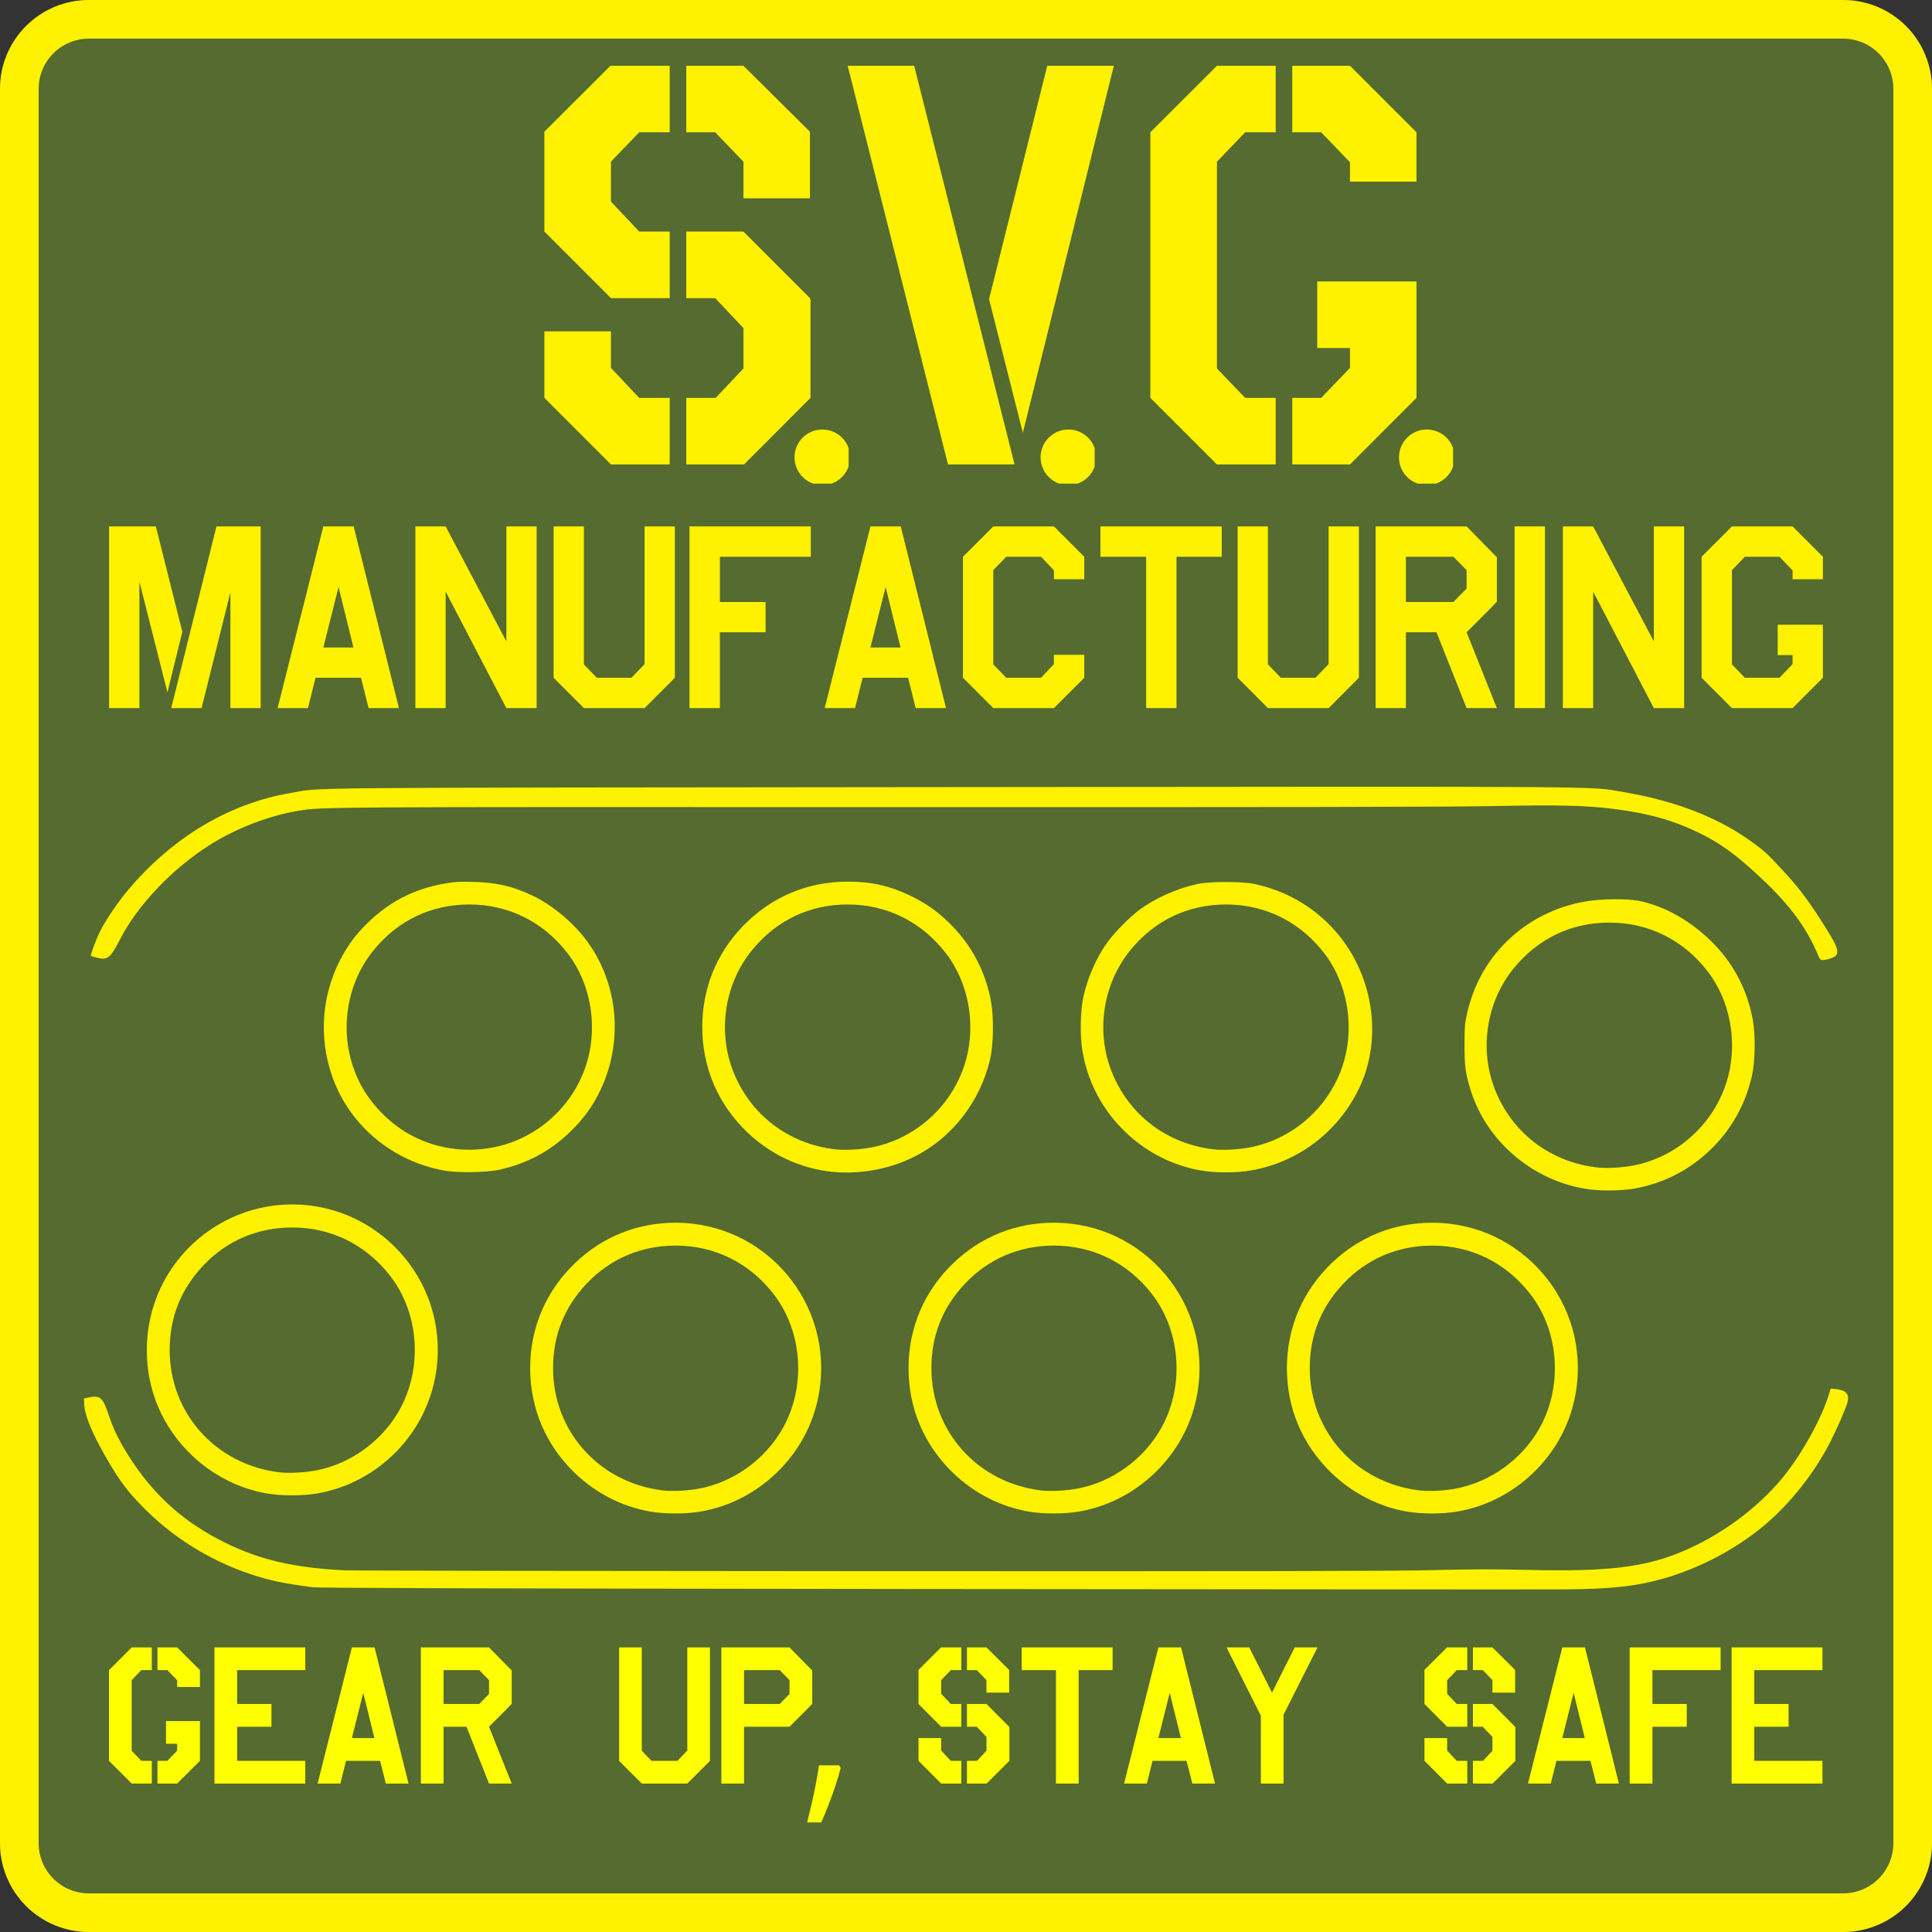 <?xml version="1.0" encoding="UTF-8" standalone="no"?>
<svg
   width="500"
   zoomAndPan="magnify"
   viewBox="0 0 375 375"
   height="500"
   preserveAspectRatio="xMidYMid meet"
   version="1.0"
   id="svg114"
   sodipodi:docname="SVG Manufacturing.svg"
   inkscape:version="1.4 (86a8ad7, 2024-10-11)"
   xmlns:inkscape="http://www.inkscape.org/namespaces/inkscape"
   xmlns:sodipodi="http://sodipodi.sourceforge.net/DTD/sodipodi-0.dtd"
   xmlns="http://www.w3.org/2000/svg"
   xmlns:svg="http://www.w3.org/2000/svg">
  <rect x="0" y="0" width="375" height="375" fill="#333333" stroke="none"/>
  <sodipodi:namedview
     id="namedview114"
     pagecolor="#ffffff"
     bordercolor="#000000"
     borderopacity="0.25"
     inkscape:showpageshadow="2"
     inkscape:pageopacity="0.0"
     inkscape:pagecheckerboard="0"
     inkscape:deskcolor="#d1d1d1"
     inkscape:zoom="2.8284271"
     inkscape:cx="160.51324"
     inkscape:cy="271.70578"
     inkscape:window-width="3840"
     inkscape:window-height="2054"
     inkscape:window-x="-11"
     inkscape:window-y="-11"
     inkscape:window-maximized="1"
     inkscape:current-layer="svg114" />
  <defs
     id="defs4">
    <g
       id="g1" />
    <clipPath
       id="d71e836ae4">
      <path
         d="M 17.25 0 L 357.75 0 C 362.324 0 366.711 1.816 369.949 5.051 C 373.184 8.289 375 12.676 375 17.25 L 375 357.75 C 375 362.324 373.184 366.711 369.949 369.949 C 366.711 373.184 362.324 375 357.75 375 L 17.25 375 C 12.676 375 8.289 373.184 5.051 369.949 C 1.816 366.711 0 362.324 0 357.75 L 0 17.25 C 0 12.676 1.816 8.289 5.051 5.051 C 8.289 1.816 12.676 0 17.25 0 Z M 17.25 0 "
         clip-rule="nonzero"
         id="path1" />
    </clipPath>
    <clipPath
       id="87f9cdae7e">
      <path
         d="M 154.199 83.367 L 164.699 83.367 L 164.699 93.867 L 154.199 93.867 Z M 154.199 83.367 "
         clip-rule="nonzero"
         id="path2" />
    </clipPath>
    <clipPath
       id="2417ed25e3">
      <path
         d="M 201.957 83.367 L 212.457 83.367 L 212.457 93.867 L 201.957 93.867 Z M 201.957 83.367 "
         clip-rule="nonzero"
         id="path3" />
    </clipPath>
    <clipPath
       id="2a139b2d0e">
      <path
         d="M 271.523 83.367 L 282.023 83.367 L 282.023 93.867 L 271.523 93.867 Z M 271.523 83.367 "
         clip-rule="nonzero"
         id="path4" />
    </clipPath>
  </defs>
  <g
     clip-path="url(#d71e836ae4)"
     id="g5"
     inkscape:label="Border">
    <rect
       x="-37.5"
       width="450"
       fill="#556b2f"
       y="-37.5"
       height="450"
       fill-opacity="1"
       id="rect4"
       style="display:inline"
       inkscape:label="rect4" />
    <path
       stroke-linecap="butt"
       transform="matrix(0.75,0,0,0.75,4.5e-6,0)"
       fill="none"
       stroke-linejoin="miter"
       d="M 23,0 H 477 c 6.099,0 11.948,2.422 16.266,6.734 4.312,4.318 6.734,10.167 6.734,16.266 V 477 c 0,6.099 -2.422,11.948 -6.734,16.266 -4.318,4.312 -10.167,6.734 -16.266,6.734 H 23 c -6.099,0 -11.948,-2.422 -16.266,-6.734 C 2.422,488.948 -6e-6,483.099 -6e-6,477 V 23 C -6e-6,16.901 2.422,11.052 6.734,6.734 11.052,2.422 16.901,0 23,0 Z m 0,0"
       stroke="#fff200"
       stroke-width="20"
       stroke-opacity="1"
       stroke-miterlimit="4"
       id="path5"
       style="display:inline"
       inkscape:label="path5" />
  </g>
  <g
     id="g117"
     inkscape:label="Clip"
     transform="translate(1.433)">
    <path
       fill="#fff200"
       d="m 178.723,308.43 c -88.191,-0.094 -118.215,-0.184 -119.531,-0.355 -5.637,-0.73 -8.48,-1.336 -12.18,-2.594 -7.926,-2.691 -15.086,-7.191 -20.832,-13.098 -2.762,-2.836 -4.094,-4.57 -6.188,-8.059 -3.223,-5.363 -4.973,-9.402 -5.082,-11.738 l -0.055,-1.145 1.172,-0.242 c 2,-0.41 2.551,0.137 3.723,3.691 0.914,2.77 2.254,5.406 4.391,8.633 4.68,7.07 10.285,12.008 17.961,15.832 6.855,3.41 13.527,4.961 23.438,5.449 1.238,0.062 47.027,0.133 101.758,0.156 76.504,0.035 101.816,-0.012 109.473,-0.203 7.371,-0.184 12.02,-0.195 17.871,-0.051 17.516,0.434 24.723,-0.617 33.301,-4.867 6.785,-3.363 13.105,-8.434 17.336,-13.91 3.52,-4.559 6.871,-10.742 8.273,-15.27 l 0.355,-1.145 0.984,0.102 c 2.008,0.207 2.68,0.961 2.277,2.559 -0.266,1.059 -2.016,5.09 -3.328,7.672 -3.137,6.176 -8.012,12.281 -13.203,16.535 -5.453,4.473 -12.293,8.043 -19.141,9.996 -5.23,1.492 -9.969,2.027 -18.75,2.117 -3.438,0.031 -59.246,0.004 -124.023,-0.066 z m -53.957,-15.035 c -5.438,-0.957 -10.512,-3.543 -14.559,-7.418 -5.684,-5.449 -8.73,-12.57 -8.73,-20.422 0,-7.848 3.047,-14.973 8.73,-20.418 5.324,-5.102 12.078,-7.805 19.492,-7.805 17.531,0 30.801,15.746 27.844,33.039 -0.945,5.531 -3.5,10.582 -7.422,14.676 -4.258,4.441 -9.664,7.336 -15.605,8.352 -2.859,0.488 -6.953,0.488 -9.75,-0.004 z m 9.816,-4.52 c 6.461,-1.305 12.363,-5.555 15.738,-11.332 4.766,-8.164 4.113,-18.996 -1.598,-26.367 -4.707,-6.074 -11.445,-9.406 -19.023,-9.406 -6.691,0 -12.66,2.539 -17.207,7.324 -4.395,4.629 -6.578,10.094 -6.578,16.461 0,12.227 8.895,22.184 21.184,23.723 1.953,0.242 5.133,0.074 7.484,-0.402 z m 63.621,4.52 c -5.438,-0.957 -10.512,-3.543 -14.559,-7.418 -5.684,-5.449 -8.73,-12.57 -8.73,-20.422 0,-7.848 3.047,-14.973 8.73,-20.418 5.324,-5.102 12.078,-7.805 19.492,-7.805 17.531,0 30.801,15.746 27.844,33.039 -0.945,5.531 -3.5,10.582 -7.422,14.676 -4.258,4.441 -9.664,7.336 -15.605,8.352 -2.859,0.488 -6.953,0.488 -9.75,-0.004 z m 9.816,-4.52 c 6.461,-1.305 12.363,-5.555 15.738,-11.332 4.766,-8.164 4.113,-18.996 -1.598,-26.367 -4.707,-6.074 -11.445,-9.406 -19.023,-9.406 -6.691,0 -12.66,2.539 -17.207,7.324 -4.395,4.629 -6.578,10.094 -6.578,16.461 0,12.227 8.895,22.184 21.184,23.723 1.953,0.242 5.133,0.074 7.484,-0.402 z m 63.621,4.52 c -5.438,-0.957 -10.512,-3.543 -14.559,-7.418 -5.684,-5.449 -8.73,-12.57 -8.73,-20.422 0,-7.848 3.047,-14.973 8.73,-20.418 5.324,-5.102 12.078,-7.805 19.492,-7.805 17.531,0 30.801,15.746 27.844,33.039 -0.945,5.531 -3.5,10.582 -7.422,14.676 -4.258,4.441 -9.664,7.336 -15.605,8.352 -2.859,0.488 -6.953,0.488 -9.75,-0.004 z m 9.816,-4.52 c 6.461,-1.305 12.363,-5.555 15.738,-11.332 4.766,-8.164 4.113,-18.996 -1.598,-26.367 -4.707,-6.074 -11.445,-9.406 -19.023,-9.406 -6.691,0 -12.66,2.539 -17.207,7.324 -4.395,4.629 -6.578,10.094 -6.578,16.461 0,12.227 8.895,22.184 21.184,23.723 1.953,0.242 5.133,0.074 7.484,-0.402 z m -231.105,1.004 c -5.438,-0.957 -10.512,-3.543 -14.559,-7.418 -5.684,-5.449 -8.73,-12.57 -8.73,-20.422 0,-17.531 15.746,-30.801 33.039,-27.844 11.703,2.004 21.027,11.328 23.027,23.031 1.516,8.855 -1.227,17.84 -7.422,24.305 -4.258,4.441 -9.664,7.336 -15.605,8.352 -2.859,0.488 -6.953,0.488 -9.75,-0.004 z m 9.816,-4.52 c 6.461,-1.305 12.363,-5.555 15.738,-11.332 4.766,-8.164 4.113,-18.996 -1.598,-26.367 -4.707,-6.074 -11.445,-9.406 -19.023,-9.406 -6.691,0 -12.66,2.539 -17.207,7.324 C 33.684,250.207 31.5,255.672 31.5,262.039 c 0,12.227 8.895,22.184 21.184,23.723 1.953,0.242 5.133,0.074 7.484,-0.402 z M 306.016,230.699 c -10.262,-1.805 -18.922,-9.312 -21.977,-19.051 -1.027,-3.273 -1.211,-4.613 -1.211,-8.789 -0.004,-3.383 0.059,-4.18 0.453,-5.957 1.238,-5.559 3.77,-10.219 7.637,-14.062 4.117,-4.09 9.352,-6.785 15.246,-7.848 3.09,-0.559 8.371,-0.605 10.742,-0.094 5.168,1.109 10.367,4.164 14.551,8.555 3.879,4.07 6.398,9.109 7.359,14.719 0.512,2.984 0.414,7.984 -0.203,10.672 -1.207,5.23 -3.617,9.723 -7.242,13.508 -4.258,4.441 -9.664,7.336 -15.605,8.352 -2.859,0.488 -6.953,0.488 -9.75,-0.004 z m 9.805,-4.52 c 7.844,-1.59 14.465,-7.211 17.379,-14.75 2.926,-7.586 1.652,-16.648 -3.227,-22.949 -4.707,-6.074 -11.445,-9.406 -19.023,-9.406 -7.453,0 -13.953,3.133 -18.672,9 -5.254,6.535 -6.617,15.715 -3.492,23.527 3.312,8.281 10.594,13.859 19.562,14.98 1.953,0.246 5.137,0.074 7.473,-0.402 z m -231.094,1.016 c -9.363,-1.707 -17.254,-7.891 -20.957,-16.43 -3.414,-7.875 -3.098,-16.93 0.863,-24.516 1.438,-2.75 2.891,-4.73 5.074,-6.902 4.305,-4.289 9.258,-6.84 15.266,-7.867 1.969,-0.336 2.875,-0.387 5.664,-0.297 4.496,0.137 7.512,0.852 11.328,2.672 3.73,1.781 7.762,5.117 10.359,8.574 6.453,8.586 7.371,20.375 2.34,30.059 -1.426,2.746 -3.098,4.953 -5.5,7.266 -3.84,3.703 -8.137,6.008 -13.527,7.258 -2.508,0.582 -8.199,0.676 -10.91,0.184 z m 9.805,-4.531 c 7.844,-1.59 14.465,-7.211 17.379,-14.75 2.93,-7.586 1.652,-16.648 -3.227,-22.949 -4.707,-6.074 -11.445,-9.406 -19.023,-9.406 -7.453,0 -13.953,3.133 -18.672,9 -6.051,7.527 -6.84,18.398 -1.938,26.793 1.98,3.391 5.207,6.617 8.578,8.586 5.059,2.953 11.035,3.918 16.902,2.727 z m 63.633,4.52 c -5.438,-0.957 -10.512,-3.543 -14.559,-7.418 -5.684,-5.449 -8.73,-12.57 -8.73,-20.422 0,-7.41 2.711,-14.188 7.785,-19.477 5.52,-5.75 12.551,-8.746 20.508,-8.746 4.477,0.004 8.031,0.793 11.93,2.656 2.996,1.434 5.18,2.934 7.492,5.148 4.48,4.289 7.336,9.656 8.375,15.73 0.516,3.004 0.418,8.184 -0.203,10.867 -1.93,8.352 -7.469,15.434 -14.93,19.098 -5.418,2.656 -11.84,3.586 -17.668,2.562 z m 9.805,-4.52 c 7.844,-1.59 14.465,-7.211 17.379,-14.75 2.93,-7.586 1.652,-16.648 -3.227,-22.949 -4.707,-6.074 -11.445,-9.406 -19.023,-9.406 -7.453,0 -13.953,3.133 -18.672,9 -5.254,6.535 -6.617,15.715 -3.492,23.527 3.312,8.281 10.594,13.859 19.562,14.98 1.953,0.246 5.137,0.074 7.473,-0.402 z m 63.633,4.52 c -5.438,-0.957 -10.512,-3.543 -14.559,-7.418 -4.477,-4.293 -7.332,-9.656 -8.375,-15.734 -0.508,-2.98 -0.414,-7.984 0.203,-10.66 0.84,-3.645 2.395,-7.227 4.395,-10.133 1.355,-1.965 4.336,-5.039 6.355,-6.559 3.066,-2.301 7.348,-4.223 11.348,-5.094 2.375,-0.52 8.762,-0.52 11.133,0 5.797,1.266 10.828,4.066 14.855,8.266 8.145,8.504 10.301,21.648 5.215,31.797 -4.141,8.262 -11.828,14 -20.82,15.539 -2.859,0.488 -6.949,0.488 -9.75,-0.004 z m 9.805,-4.52 c 7.844,-1.59 14.465,-7.211 17.379,-14.75 2.926,-7.586 1.652,-16.648 -3.227,-22.949 -4.707,-6.074 -11.445,-9.406 -19.023,-9.406 -7.453,0 -13.953,3.133 -18.672,9 -5.254,6.535 -6.617,15.715 -3.492,23.527 3.312,8.281 10.594,13.859 19.562,14.98 1.953,0.246 5.137,0.074 7.473,-0.402 z M 351.551,185.625 c -2.191,-5.367 -5.477,-9.855 -11.039,-15.082 -4.902,-4.602 -8,-6.867 -12.18,-8.895 -5.004,-2.426 -9.68,-3.75 -16.207,-4.59 -5.719,-0.734 -10.652,-0.855 -23.867,-0.598 -8.906,0.176 -40.594,0.227 -118.75,0.203 -109.156,-0.039 -108.277,-0.043 -112.871,0.688 -5.695,0.91 -12.047,3.328 -17.172,6.539 -7.352,4.605 -14.152,11.73 -17.598,18.434 -1.879,3.656 -2.438,4.102 -4.477,3.566 -0.609,-0.156 -1.137,-0.316 -1.172,-0.355 -0.141,-0.137 0.938,-3.055 1.703,-4.617 1.09,-2.215 3.488,-5.777 5.48,-8.137 8.672,-10.273 19.57,-16.793 31.52,-18.855 6.465,-1.113 -3.531,-1.023 128.781,-1.152 131.973,-0.129 123.164,-0.191 130.008,0.973 10.477,1.785 18.785,5.082 25.531,10.129 2.078,1.559 2.477,1.941 5.945,5.703 2.773,3.008 4.68,5.594 7.855,10.664 2.664,4.246 2.785,5.207 0.738,5.816 -1.586,0.469 -1.887,0.41 -2.23,-0.434 z m 0,0"
       fill-opacity="1"
       fill-rule="nonzero"
       id="path6" />
  </g>
  <g
     id="g116"
     inkscape:label="SVG Manufacturing"
     transform="translate(0.017)">
    <g
       fill="#fff200"
       fill-opacity="1"
       id="g9">
      <g
         transform="translate(101.88,90.148)"
         id="g8">
        <g
           id="g7">
          <path
             d="M 22.172,-12.922 H 28.094 V 0 H 16.688 L 3.766,-12.922 v -12.906 H 16.688 v 7.094 z m 5.922,-32.281 V -32.281 H 16.688 L 3.766,-45.203 v -19.375 L 16.578,-77.375 H 28.094 v 12.906 h -5.922 l -5.484,5.703 v 7.75 l 5.484,5.812 z M 36.922,-64.469 H 31.312 V -77.375 H 42.406 L 55.312,-64.578 V -51.656 H 42.406 v -7.109 z M 55.312,-32.078 h 0.109 v 19.156 L 42.516,0 H 31.312 v -12.922 h 5.703 L 42.406,-18.625 v -7.844 l -5.484,-5.812 H 31.312 V -45.203 H 42.406 L 55.312,-32.281 Z m 0,0"
             id="path7" />
        </g>
      </g>
    </g>
    <g
       fill="#fff200"
       fill-opacity="1"
       id="g12">
      <g
         transform="translate(161.175,90.148)"
         id="g11">
        <g
           id="g10">
          <path
             d="M 16.25,-77.375 35.734,0 H 22.812 L 3.344,-77.375 Z m 38.75,0 H 42.078 l -11.297,45.297 6.562,25.938 z m 0,0"
             id="path9" />
        </g>
      </g>
    </g>
    <g
       fill="#fff200"
       fill-opacity="1"
       id="g15">
      <g
         transform="translate(219.501,90.148)"
         id="g14">
        <g
           id="g13">
          <path
             d="M 36.922,-64.469 H 31.312 V -77.375 h 11.203 l 12.906,12.906 v 9.578 h -12.906 v -3.766 z m -14.75,51.547 H 28.094 V 0 H 16.688 L 3.766,-12.922 V -64.469 L 16.688,-77.375 h 11.406 v 12.906 H 22.172 L 16.688,-58.766 V -18.625 Z m 13.984,-22.594 h 19.266 v 22.594 L 42.516,0 H 31.312 v -12.922 h 5.609 l 5.594,-5.812 V -22.594 H 36.156 Z m 0,0"
             id="path12" />
        </g>
      </g>
    </g>
    <g
       clip-path="url(#87f9cdae7e)"
       id="g16">
      <path
         fill="#fff200"
         d="m 159.602,83.367 c 2.984,0 5.402,2.418 5.402,5.402 0,2.984 -2.418,5.402 -5.402,5.402 -2.984,0 -5.402,-2.418 -5.402,-5.402 0,-2.984 2.418,-5.402 5.402,-5.402 z m 0,0"
         fill-opacity="1"
         fill-rule="evenodd"
         id="path15" />
    </g>
    <g
       clip-path="url(#2417ed25e3)"
       id="g17">
      <path
         fill="#fff200"
         d="m 207.359,83.367 c 2.984,0 5.402,2.418 5.402,5.402 0,2.984 -2.418,5.402 -5.402,5.402 -2.98,0 -5.402,-2.418 -5.402,-5.402 0,-2.984 2.422,-5.402 5.402,-5.402 z m 0,0"
         fill-opacity="1"
         fill-rule="evenodd"
         id="path16" />
    </g>
    <g
       clip-path="url(#2a139b2d0e)"
       id="g18">
      <path
         fill="#fff200"
         d="m 276.926,83.367 c 2.984,0 5.402,2.418 5.402,5.402 0,2.984 -2.418,5.402 -5.402,5.402 -2.98,0 -5.402,-2.418 -5.402,-5.402 0,-2.984 2.422,-5.402 5.402,-5.402 z m 0,0"
         fill-opacity="1"
         fill-rule="evenodd"
         id="path17" />
    </g>
    <g
       fill="#fff200"
       fill-opacity="1"
       id="g21">
      <g
         transform="translate(19.391,137.443)"
         id="g20">
        <g
           id="g19">
          <path
             d="M 10.844,-35.266 15.984,-14.812 13.094,-3.047 7.656,-24.531 V 0 H 1.766 v -35.266 z m 14.469,0 H 22.609 L 13.828,0 H 19.719 L 25.312,-22.469 V 0 h 5.875 v -35.266 z m 0,0"
             id="path18" />
        </g>
      </g>
    </g>
    <g
       fill="#fff200"
       fill-opacity="1"
       id="g24">
      <g
         transform="translate(52.351,137.443)"
         id="g23">
        <g
           id="g22">
          <path
             d="m 10.391,-11.766 h 5.844 L 13.344,-23.5 Z M 19.172,0 17.703,-5.891 H 8.875 L 7.406,0 H 1.516 l 8.875,-35.266 H 16.281 L 25.062,0 Z m 0,0"
             id="path21" />
        </g>
      </g>
    </g>
    <g
       fill="#fff200"
       fill-opacity="1"
       id="g27">
      <g
         transform="translate(78.985,137.443)"
         id="g26">
        <g
           id="g25">
          <path
             d="m 25.156,0 h -5.875 L 7.5,-22.609 V 0 H 1.625 V -35.266 H 7.5 l 11.781,22.312 v -22.312 h 5.875 z m 0,0"
             id="path24" />
        </g>
      </g>
    </g>
    <g
       fill="#fff200"
       fill-opacity="1"
       id="g30">
      <g
         transform="translate(105.814,137.443)"
         id="g29">
        <g
           id="g28">
          <path
             d="m 19.281,-35.266 h 5.875 v 29.375 L 19.281,0 H 7.5 L 1.625,-5.891 v -29.375 H 7.5 v 26.781 l 2.5,2.594 h 6.719 l 2.562,-2.641 z m 0,0"
             id="path27" />
        </g>
      </g>
    </g>
    <g
       fill="#fff200"
       fill-opacity="1"
       id="g33">
      <g
         transform="translate(132.595,137.443)"
         id="g32">
        <g
           id="g31">
          <path
             d="M 24.766,-29.375 H 7.109 v 8.781 h 8.875 v 5.875 h -8.875 V 0 H 1.219 v -35.266 h 23.547 z m 0,0"
             id="path30" />
        </g>
      </g>
    </g>
    <g
       fill="#fff200"
       fill-opacity="1"
       id="g36">
      <g
         transform="translate(158.542,137.443)"
         id="g35">
        <g
           id="g34">
          <path
             d="m 10.391,-11.766 h 5.844 L 13.344,-23.5 Z M 19.172,0 17.703,-5.891 H 8.875 L 7.406,0 H 1.516 l 8.875,-35.266 H 16.281 L 25.062,0 Z m 0,0"
             id="path33" />
        </g>
      </g>
    </g>
    <g
       fill="#fff200"
       fill-opacity="1"
       id="g39">
      <g
         transform="translate(185.175,137.443)"
         id="g38">
        <g
           id="g37">
          <path
             d="M 25.266,-25.016 H 19.375 v -1.719 l -2.5,-2.641 h -6.766 l -2.5,2.594 v 18.297 l 2.5,2.594 H 16.875 l 2.5,-2.641 v -1.812 h 5.891 v 4.453 L 19.375,0 H 7.609 L 1.719,-5.891 V -29.375 l 5.891,-5.891 H 19.375 l 5.891,5.891 z m 0,0"
             id="path36" />
        </g>
      </g>
    </g>
    <g
       fill="#fff200"
       fill-opacity="1"
       id="g42">
      <g
         transform="translate(212.152,137.443)"
         id="g41">
        <g
           id="g40">
          <path
             d="M 1.422,-35.266 H 24.969 V -29.375 H 16.188 V 0 h -5.891 v -29.375 h -8.875 z m 0,0"
             id="path39" />
        </g>
      </g>
    </g>
    <g
       fill="#fff200"
       fill-opacity="1"
       id="g45">
      <g
         transform="translate(238.589,137.443)"
         id="g44">
        <g
           id="g43">
          <path
             d="m 19.281,-35.266 h 5.875 v 29.375 L 19.281,0 H 7.5 L 1.625,-5.891 v -29.375 H 7.5 v 26.781 l 2.5,2.594 h 6.719 l 2.562,-2.641 z m 0,0"
             id="path42" />
        </g>
      </g>
    </g>
    <g
       fill="#fff200"
       fill-opacity="1"
       id="g48">
      <g
         transform="translate(265.369,137.443)"
         id="g47">
        <g
           id="g46">
          <path
             d="m 7.5,-29.375 v 8.781 h 9.219 l 2.562,-2.609 v -3.578 l -2.562,-2.594 z m 17.562,0 h 0.094 v 8.719 L 23.938,-19.375 19.281,-14.719 25.156,0 h -5.875 L 13.438,-14.719 H 7.5 V 0 H 1.625 v -35.266 h 17.656 z m 0,0"
             id="path45" />
        </g>
      </g>
    </g>
    <g
       fill="#fff200"
       fill-opacity="1"
       id="g51">
      <g
         transform="translate(292.199,137.443)"
         id="g50">
        <g
           id="g49">
          <path
             d="M 7.656,0 H 1.766 V -35.266 H 7.656 Z m 0,0"
             id="path48" />
        </g>
      </g>
    </g>
    <g
       fill="#fff200"
       fill-opacity="1"
       id="g54">
      <g
         transform="translate(301.714,137.443)"
         id="g53">
        <g
           id="g52">
          <path
             d="m 25.156,0 h -5.875 L 7.5,-22.609 V 0 H 1.625 V -35.266 H 7.5 l 11.781,22.312 v -22.312 h 5.875 z m 0,0"
             id="path51" />
        </g>
      </g>
    </g>
    <g
       fill="#fff200"
       fill-opacity="1"
       id="g57">
      <g
         transform="translate(328.544,137.443)"
         id="g56">
        <g
           id="g55">
          <path
             d="M 25.266,-16.188 V -5.891 L 19.375,0 H 7.609 L 1.719,-5.891 V -29.375 l 5.891,-5.891 H 19.375 l 5.891,5.891 v 4.359 H 19.375 v -1.719 L 16.828,-29.375 h -6.719 l -2.5,2.594 v 18.297 l 2.5,2.594 h 6.719 L 19.375,-8.531 v -1.766 H 16.484 V -16.188 Z m 0,0"
             id="path54" />
        </g>
      </g>
    </g>
  </g>
  <g
     id="g115-9"
     transform="matrix(1.101,0,0,1.101,-25.767,-35.235)"
     inkscape:label="Gear Up"
     style="fill:#ffff00">
    <g
       fill="#fff200"
       fill-opacity="1"
       id="g60-4"
       transform="translate(18)"
       style="fill:#ffff00">
      <g
         transform="translate(23.447,346.432)"
         id="g59-8"
         style="fill:#ffff00">
        <g
           id="g58-8"
           style="fill:#ffff00">
          <path
             d="M 11.453,-20 H 9.719 v -4 h 3.469 l 4.016,4 v 2.969 H 13.188 v -1.172 z M 6.875,-4 H 8.719 V 0 H 5.172 l -4,-4 v -16 l 4,-4 H 8.719 v 4 H 6.875 l -1.703,1.766 V -5.781 Z m 4.344,-7.016 h 5.984 V -4 L 13.188,0 H 9.719 v -4 h 1.734 L 13.188,-5.812 v -1.203 h -1.969 z m 0,0"
             id="path57-2"
             style="fill:#ffff00" />
        </g>
      </g>
    </g>
    <g
       fill="#fff200"
       fill-opacity="1"
       id="g66-4"
       style="fill:#ffff00">
      <g
         transform="translate(60.069,346.432)"
         id="g65-5"
         style="fill:#ffff00">
        <g
           id="g64-5"
           style="fill:#ffff00">
          <path
             d="M 17.156,-20 H 5.141 v 5.969 H 11.188 v 4.016 H 5.141 V -4 H 17.156 V 0 H 1.141 V -24 H 17.156 Z m 0,0"
             id="path63-1"
             style="fill:#ffff00" />
        </g>
      </g>
    </g>
    <g
       fill="#fff200"
       fill-opacity="1"
       id="g69-7"
       style="fill:#ffff00">
      <g
         transform="translate(78.363,346.432)"
         id="g68-1"
         style="fill:#ffff00">
        <g
           id="g67-1"
           style="fill:#ffff00">
          <path
             d="m 7.078,-8.016 h 3.969 L 9.078,-16 Z M 13.062,0 12.047,-4 h -6 l -1,4 H 1.031 l 6.047,-24 h 4 L 17.062,0 Z m 0,0"
             id="path66-5"
             style="fill:#ffff00" />
        </g>
      </g>
    </g>
    <g
       fill="#fff200"
       fill-opacity="1"
       id="g72-2"
       style="fill:#ffff00">
      <g
         transform="translate(96.49,346.432)"
         id="g71-7"
         style="fill:#ffff00">
        <g
           id="g70-6"
           style="fill:#ffff00">
          <path
             d="m 5.109,-20 v 5.969 h 6.281 L 13.125,-15.797 v -2.438 L 11.391,-20 Z m 11.953,0 h 0.062 v 5.938 l -0.828,0.875 L 13.125,-10.016 17.125,0 h -4 L 9.156,-10.016 H 5.109 V 0 h -4 V -24 H 13.125 Z m 0,0"
             id="path69-1"
             style="fill:#ffff00" />
        </g>
      </g>
    </g>
    <g
       fill="#fff200"
       fill-opacity="1"
       id="g75-4"
       style="fill:#ffff00">
      <g
         transform="translate(114.75,346.432)"
         id="g74-2"
         style="fill:#ffff00">
        <g
           id="g73-3"
           style="fill:#ffff00" />
      </g>
    </g>
    <g
       fill="#fff200"
       fill-opacity="1"
       id="g78-2"
       style="fill:#ffff00">
      <g
         transform="translate(131.442,346.432)"
         id="g77-2"
         style="fill:#ffff00">
        <g
           id="g76-1"
           style="fill:#ffff00">
          <path
             d="m 13.125,-24 h 4 v 20 l -4,4 H 5.109 l -4,-4 v -20 h 4 V -5.781 L 6.812,-4 h 4.578 L 13.125,-5.812 Z m 0,0"
             id="path75-6"
             style="fill:#ffff00" />
        </g>
      </g>
    </g>
    <g
       fill="#fff200"
       fill-opacity="1"
       id="g81-8"
       style="fill:#ffff00">
      <g
         transform="translate(149.669,346.432)"
         id="g80-5"
         style="fill:#ffff00">
        <g
           id="g79-7"
           style="fill:#ffff00">
          <path
             d="m 16.094,-13.188 -3.172,3.172 H 4.906 V 0 h -4 v -24 h 12.016 l 3.938,4 h 0.062 v 5.938 z m -3.172,-2.609 v -2.438 L 11.188,-20 H 4.906 v 5.969 h 6.281 z m 0,0"
             id="path78-6"
             style="fill:#ffff00" />
        </g>
      </g>
    </g>
    <g
       fill="#fff200"
       fill-opacity="1"
       id="g84-1"
       style="fill:#ffff00">
      <g
         transform="translate(167.462,346.432)"
         id="g83-8"
         style="fill:#ffff00">
        <g
           id="g82-9"
           style="fill:#ffff00" />
      </g>
    </g>
    <g
       fill="#fff200"
       fill-opacity="1"
       id="g87-2"
       style="fill:#ffff00">
      <g
         transform="translate(184.154,346.432)"
         id="g86-7"
         style="fill:#ffff00">
        <g
           id="g85-9"
           style="fill:#ffff00">
          <path
             d="M 6.875,-4 H 8.719 V 0 H 5.172 l -4,-4 v -4.016 h 4 V -5.812 Z m 1.844,-10.031 v 4.016 H 5.172 l -4,-4.016 v -6 L 5.141,-24 H 8.719 v 4 H 6.875 l -1.703,1.766 v 2.406 L 6.875,-14.031 Z M 11.453,-20 H 9.719 v -4 h 3.438 l 4,3.969 v 4 h -4 v -2.203 z m 5.703,10.047 h 0.047 V -4 L 13.188,0 H 9.719 v -4 h 1.766 l 1.672,-1.781 v -2.438 l -1.703,-1.797 H 9.719 v -4.016 h 3.438 l 4,4.016 z m 0,0"
             id="path84-5"
             style="fill:#ffff00" />
        </g>
      </g>
    </g>
    <g
       fill="#fff200"
       fill-opacity="1"
       id="g90-4"
       style="fill:#ffff00">
      <g
         transform="translate(202.548,346.432)"
         id="g89-3"
         style="fill:#ffff00">
        <g
           id="g88-1"
           style="fill:#ffff00">
          <path
             d="M 0.969,-24 H 17 v 4 H 11.016 V 0 h -4 V -20 H 0.969 Z m 0,0"
             id="path87-2"
             style="fill:#ffff00" />
        </g>
      </g>
    </g>
    <g
       fill="#fff200"
       fill-opacity="1"
       id="g93-3"
       style="fill:#ffff00">
      <g
         transform="translate(220.541,346.432)"
         id="g92-3"
         style="fill:#ffff00">
        <g
           id="g91-4"
           style="fill:#ffff00">
          <path
             d="m 7.078,-8.016 h 3.969 L 9.078,-16 Z M 13.062,0 12.047,-4 h -6 l -1,4 H 1.031 l 6.047,-24 h 4 L 17.062,0 Z m 0,0"
             id="path90-1"
             style="fill:#ffff00" />
        </g>
      </g>
    </g>
    <g
       fill="#fff200"
       fill-opacity="1"
       id="g96-1"
       style="fill:#ffff00">
      <g
         transform="translate(238.668,346.432)"
         id="g95-3"
         style="fill:#ffff00">
        <g
           id="g94-8"
           style="fill:#ffff00">
          <path
             d="m 17,-24 -5.984,11.875 V 0 h -4 V -12.016 H 6.984 L 0.969,-24 h 4 l 4.016,7.969 4,-7.969 z m 0,0"
             id="path93-7"
             style="fill:#ffff00" />
        </g>
      </g>
    </g>
    <g
       fill="#fff200"
       fill-opacity="1"
       id="g99-4"
       style="fill:#ffff00">
      <g
         transform="translate(256.662,346.432)"
         id="g98-2"
         style="fill:#ffff00">
        <g
           id="g97-7"
           style="fill:#ffff00" />
      </g>
    </g>
    <g
       fill="#fff200"
       fill-opacity="1"
       id="g102-7"
       style="fill:#ffff00">
      <g
         transform="translate(273.353,346.432)"
         id="g101-9"
         style="fill:#ffff00">
        <g
           id="g100-3"
           style="fill:#ffff00">
          <path
             d="M 6.875,-4 H 8.719 V 0 H 5.172 l -4,-4 v -4.016 h 4 V -5.812 Z m 1.844,-10.031 v 4.016 H 5.172 l -4,-4.016 v -6 L 5.141,-24 H 8.719 v 4 H 6.875 l -1.703,1.766 v 2.406 L 6.875,-14.031 Z M 11.453,-20 H 9.719 v -4 h 3.438 l 4,3.969 v 4 h -4 v -2.203 z m 5.703,10.047 h 0.047 V -4 L 13.188,0 H 9.719 v -4 h 1.766 l 1.672,-1.781 v -2.438 l -1.703,-1.797 H 9.719 v -4.016 h 3.438 l 4,4.016 z m 0,0"
             id="path99-1"
             style="fill:#ffff00" />
        </g>
      </g>
    </g>
    <g
       fill="#fff200"
       fill-opacity="1"
       id="g105-9"
       style="fill:#ffff00">
      <g
         transform="translate(291.747,346.432)"
         id="g104-8"
         style="fill:#ffff00">
        <g
           id="g103-6"
           style="fill:#ffff00">
          <path
             d="m 7.078,-8.016 h 3.969 L 9.078,-16 Z M 13.062,0 12.047,-4 h -6 l -1,4 H 1.031 l 6.047,-24 h 4 L 17.062,0 Z m 0,0"
             id="path102-5"
             style="fill:#ffff00" />
        </g>
      </g>
    </g>
    <g
       fill="#fff200"
       fill-opacity="1"
       id="g108-0"
       style="fill:#ffff00">
      <g
         transform="translate(309.874,346.432)"
         id="g107-2"
         style="fill:#ffff00">
        <g
           id="g106-8"
           style="fill:#ffff00">
          <path
             d="M 16.859,-20 H 4.844 v 5.969 h 6.047 v 4.016 H 4.844 V 0 H 0.828 v -24 h 16.031 z m 0,0"
             id="path105-6"
             style="fill:#ffff00" />
        </g>
      </g>
    </g>
    <g
       fill="#fff200"
       fill-opacity="1"
       id="g111-0"
       style="fill:#ffff00">
      <g
         transform="translate(327.534,346.432)"
         id="g110-2"
         style="fill:#ffff00">
        <g
           id="g109-4"
           style="fill:#ffff00">
          <path
             d="M 17.156,-20 H 5.141 v 5.969 H 11.188 v 4.016 H 5.141 V -4 H 17.156 V 0 H 1.141 V -24 H 17.156 Z m 0,0"
             id="path108-8"
             style="fill:#ffff00" />
        </g>
      </g>
    </g>
    <g
       fill="#fff200"
       fill-opacity="1"
       id="g114-6"
       style="fill:#ffff00">
      <g
         transform="translate(164.029,347.99)"
         id="g113-5"
         style="fill:#ffff00">
        <g
           id="g112-0"
           style="fill:#ffff00">
          <path
             d="M 7.312,-4.766 7.578,-4.312 C 7.336,-3.332 7.031,-2.285 6.656,-1.172 6.289,-0.066 5.891,1.039 5.453,2.156 5.023,3.27 4.594,4.316 4.156,5.297 H 1.672 C 1.941,4.223 2.211,3.094 2.484,1.906 2.754,0.727 3,-0.438 3.219,-1.594 3.438,-2.75 3.613,-3.805 3.75,-4.766 Z m 0,0"
             id="path111-9"
             style="fill:#ffff00" />
        </g>
      </g>
    </g>
  </g>
</svg>
